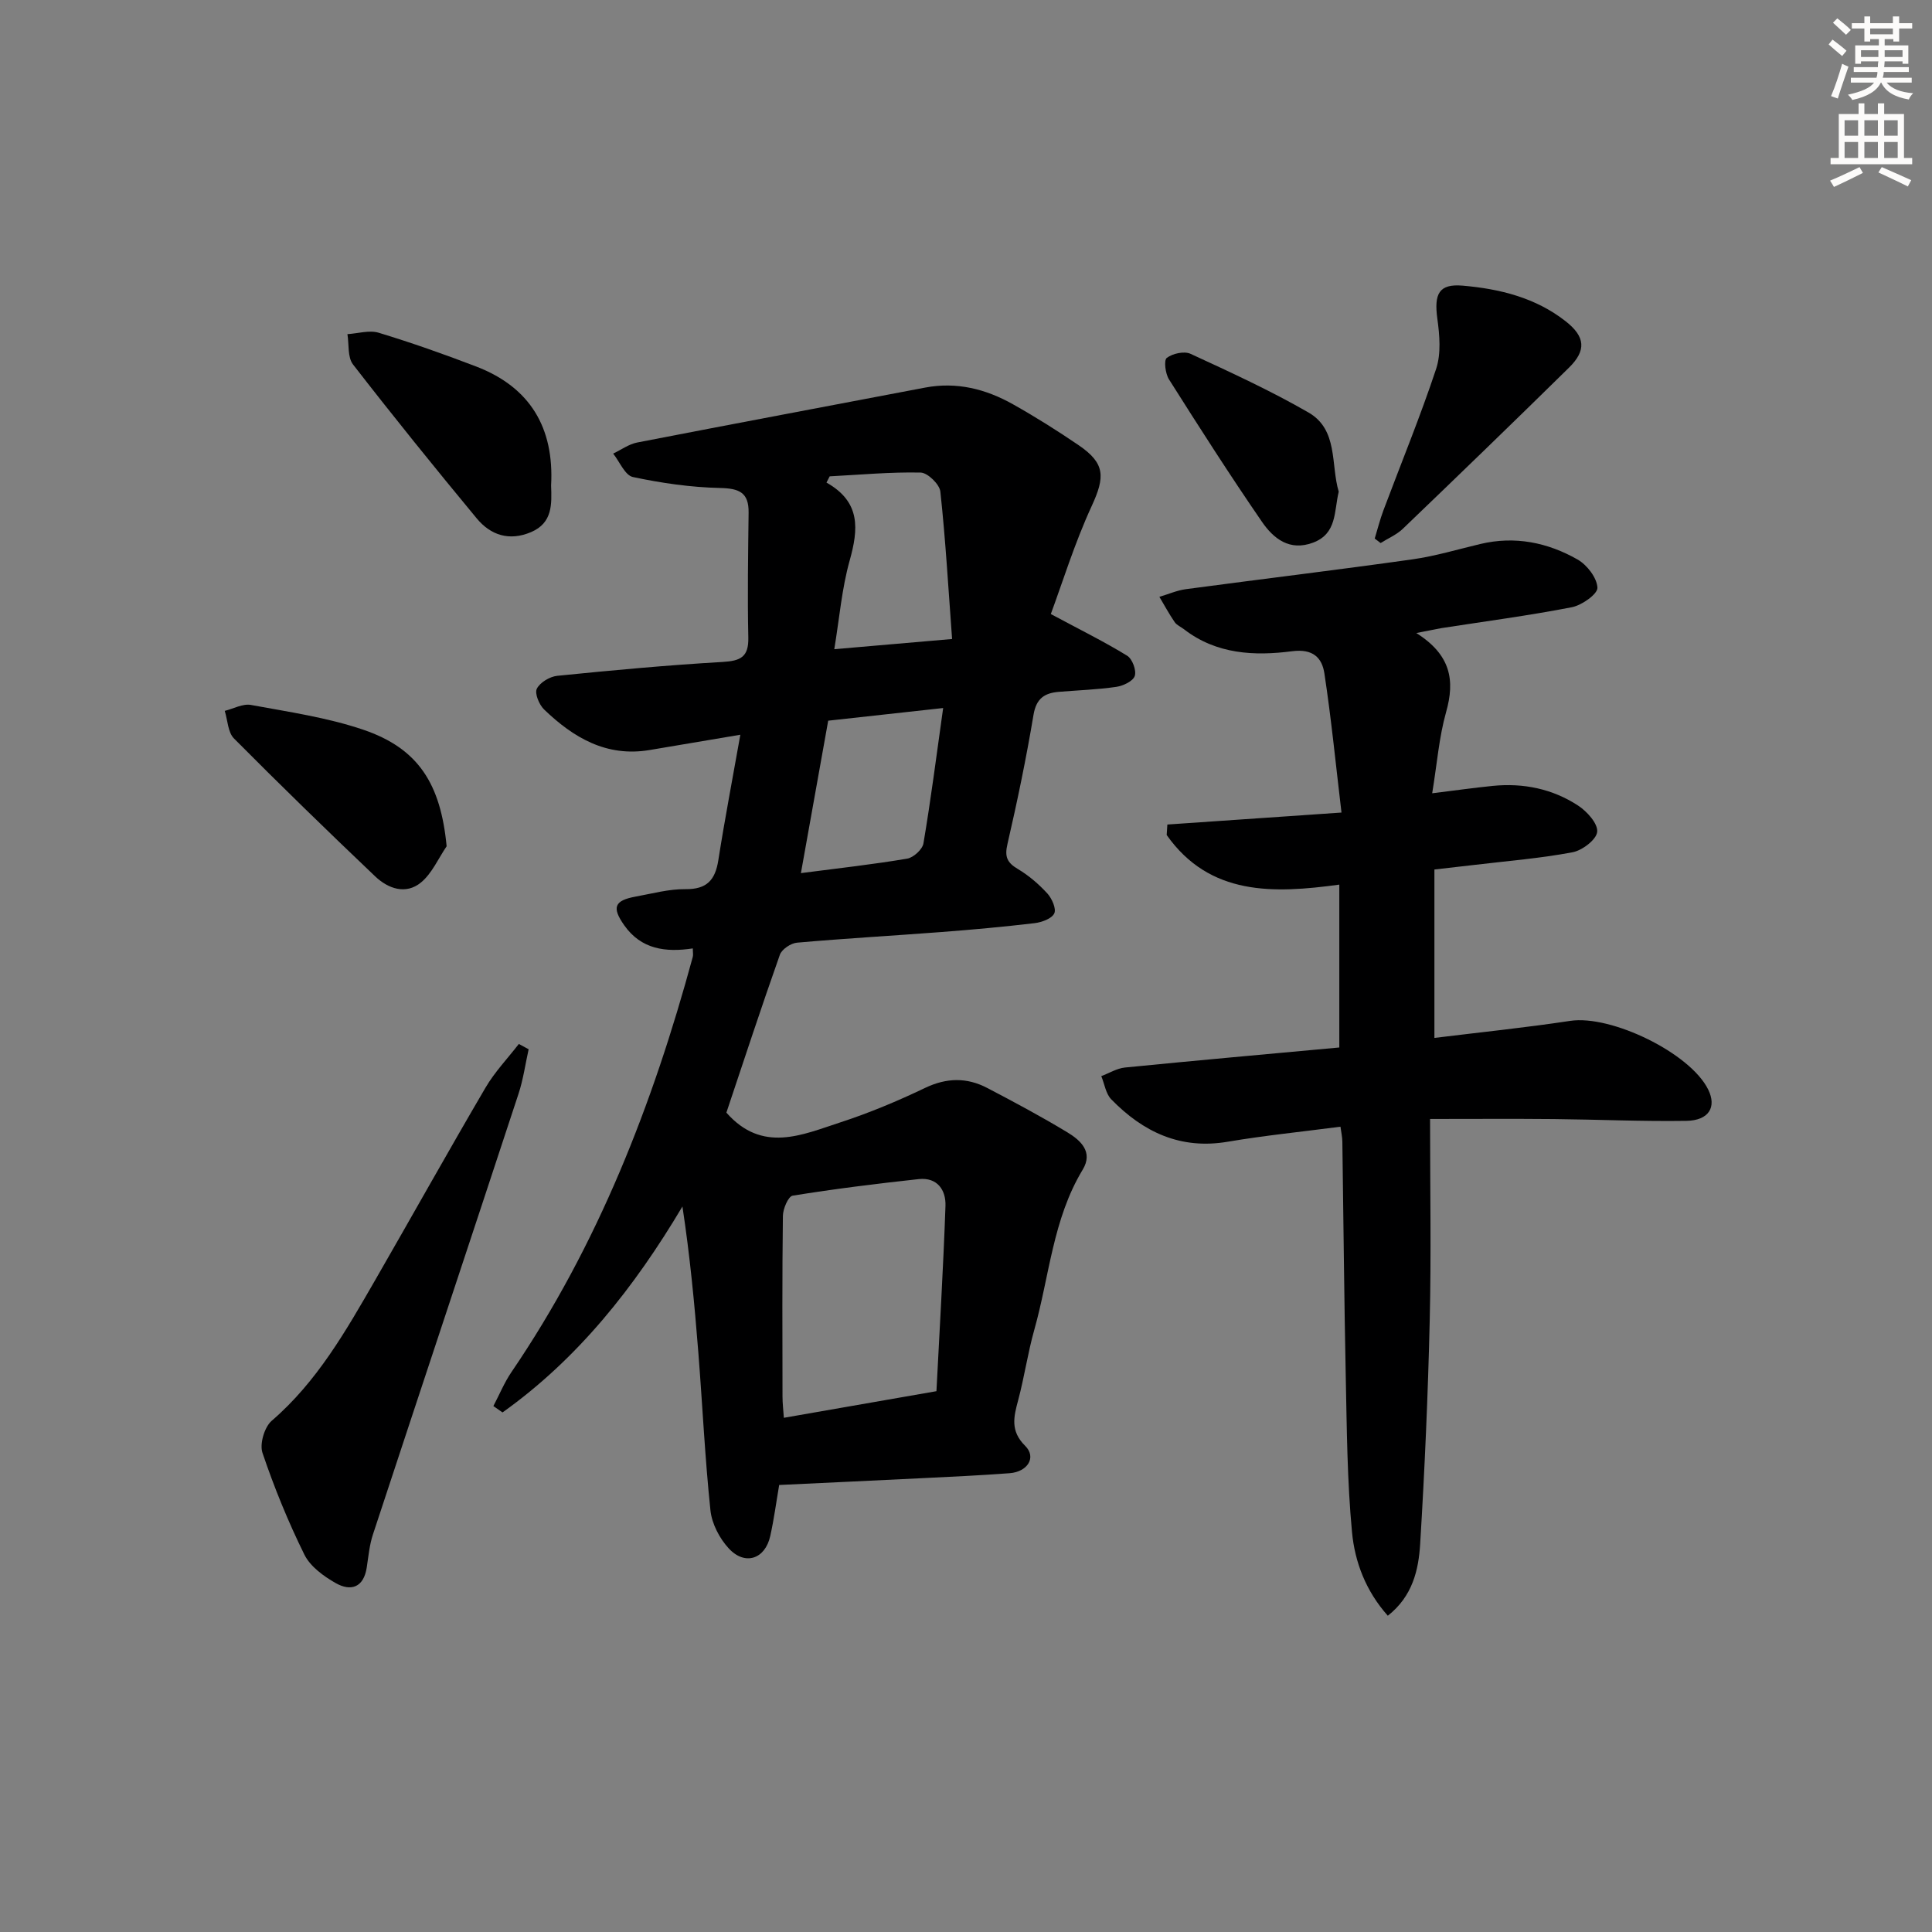 <svg enable-background="new 0 0 400 400" viewBox="0 0 400 400" xmlns="http://www.w3.org/2000/svg"><rect x="0" y="0" width="400" height="400" fill="#808080" stroke="none"/><g fill="#000001"><path d="m150.39 230.36c7.44 8.44 15.66 4.6 23.58 2.02 5.99-1.95 11.85-4.41 17.54-7.13 4.47-2.14 8.67-2.21 12.9.01 5.59 2.92 11.16 5.9 16.55 9.16 2.73 1.65 5.44 4.05 3.2 7.75-6.18 10.21-6.89 22.04-10.02 33.15-1.35 4.78-2.05 9.74-3.33 14.54-.93 3.47-1.69 6.39 1.45 9.5 2.37 2.35.52 5.36-3.22 5.65-5.97.45-11.95.73-17.92 1.02-9.79.49-19.59.93-29.8 1.42-.6 3.5-1.07 7.08-1.85 10.58-1.07 4.79-5.25 6.18-8.6 2.54-1.91-2.07-3.49-5.11-3.78-7.86-1.14-10.88-1.65-21.82-2.51-32.74-.79-10.01-1.74-20-3.29-30.18-9.96 16.76-21.63 31.51-37.25 42.64-.63-.44-1.26-.88-1.89-1.32 1.24-2.36 2.26-4.86 3.75-7.05 17.91-26.29 29.25-55.45 37.53-85.94.12-.43.01-.92.01-1.76-5.63.85-10.69.2-14.2-4.79-2.59-3.68-2.08-5.13 2.36-5.94 3.43-.62 6.88-1.58 10.32-1.54 4.42.05 6.16-1.89 6.8-5.98 1.33-8.47 2.95-16.9 4.56-25.99-6.84 1.15-12.83 2.17-18.81 3.17-8.91 1.49-15.76-2.57-21.81-8.39-1.03-.99-2-3.32-1.52-4.3.65-1.3 2.68-2.52 4.23-2.68 11.4-1.15 22.82-2.21 34.25-2.87 3.71-.22 5.4-1.02 5.31-5.06-.19-8.62-.04-17.24.06-25.87.05-4.17-1.95-5-5.91-5.09-6.04-.13-12.13-1.01-18.05-2.27-1.63-.35-2.74-3.16-4.08-4.85 1.65-.78 3.23-1.95 4.96-2.29 19.86-3.86 39.74-7.58 59.61-11.37 6.55-1.25 12.59.29 18.22 3.46 4.63 2.6 9.15 5.45 13.55 8.44 5.57 3.79 5.52 6.58 2.72 12.65-3.55 7.71-6.07 15.91-8.45 22.33 6.29 3.37 11.19 5.79 15.82 8.64 1.06.65 1.94 3.04 1.56 4.18-.36 1.09-2.41 2.05-3.84 2.26-3.94.57-7.94.7-11.91 1.03-2.93.25-4.64 1.36-5.21 4.74-1.5 8.98-3.35 17.91-5.4 26.78-.61 2.62-.08 3.83 2.14 5.15 2.26 1.34 4.34 3.13 6.12 5.07.95 1.04 1.9 3.19 1.43 4.14-.53 1.09-2.59 1.83-4.07 2.01-6.43.76-12.89 1.35-19.34 1.84-9.95.76-19.91 1.32-29.85 2.2-1.28.11-3.15 1.37-3.55 2.51-3.87 10.94-7.48 21.96-11.07 32.68zm43.49 57.67c.64-12.58 1.42-25.46 1.87-38.35.12-3.3-1.69-5.97-5.54-5.56-8.72.95-17.44 2.03-26.1 3.43-.91.15-2.01 2.73-2.02 4.2-.16 12.47-.1 24.95-.08 37.43 0 1.41.18 2.83.28 4.36 10.37-1.81 20.31-3.54 31.59-5.51zm3.24-155.73c-.78-10.52-1.35-20.55-2.43-30.52-.16-1.51-2.63-3.91-4.08-3.94-6.27-.14-12.55.46-18.83.78-.22.43-.45.86-.67 1.29 7.16 4.03 6.61 9.68 4.8 16.16-1.62 5.78-2.11 11.87-3.18 18.34 8.18-.7 15.4-1.32 24.39-2.11zm-1.85 14.29c-8.71.96-16.37 1.8-23.8 2.62-1.93 10.78-3.75 20.97-5.65 31.56 7.93-1.03 15-1.81 22.01-3 1.3-.22 3.15-1.91 3.36-3.16 1.52-8.97 2.67-17.99 4.08-28.02z"/><path d="m293.23 131.06c7.19 4.54 8.02 9.82 6.17 16.37-1.46 5.18-1.87 10.65-2.88 16.81 4.79-.59 8.65-1.14 12.54-1.53 6.33-.63 12.35.6 17.66 4.07 1.84 1.2 4.13 3.73 3.96 5.44-.15 1.61-3.08 3.85-5.09 4.23-6.67 1.26-13.48 1.8-20.24 2.61-2.62.31-5.23.6-8.37.96v34.87c9.41-1.16 18.8-2.12 28.12-3.53 8.47-1.28 24.85 6.65 28.57 14.23 1.78 3.62.14 6.4-4.54 6.47-9.14.14-18.3-.28-27.44-.37-8.28-.08-16.55-.02-25.61-.02 0 14.38.25 28.02-.07 41.65-.36 15.46-1.04 30.91-1.98 46.34-.33 5.38-1.56 10.82-6.7 14.86-4.58-5.15-6.83-11.15-7.41-17.3-1-10.58-1.07-21.26-1.29-31.9-.34-16.31-.47-32.62-.71-48.93-.01-.97-.23-1.93-.39-3.12-7.91 1.04-15.66 1.81-23.32 3.11-9.83 1.68-17.55-2.02-24.14-8.78-1.13-1.16-1.39-3.18-2.06-4.8 1.63-.61 3.22-1.61 4.89-1.78 14.7-1.46 29.42-2.77 44.39-4.15 0-11.3 0-22.24 0-33.72-13.59 1.86-26.83 2.36-35.74-10.27.05-.72.09-1.44.14-2.17 11.56-.8 23.13-1.59 36.05-2.48-1.18-9.93-2.11-19.42-3.54-28.82-.49-3.2-2.33-5.14-6.67-4.58-7.79 1.01-15.66.65-22.37-4.53-.66-.51-1.52-.86-1.96-1.5-1.15-1.68-2.12-3.48-3.16-5.23 1.83-.54 3.63-1.34 5.49-1.59 15.63-2.09 31.28-3.97 46.89-6.17 4.74-.67 9.38-2.07 14.06-3.18 7.16-1.71 13.94-.32 20.14 3.21 1.96 1.12 4.02 3.79 4.11 5.84.06 1.31-3.23 3.64-5.3 4.04-8.95 1.74-18.01 2.93-27.03 4.33-1.26.23-2.52.51-5.17 1.01z"/><path d="m109.45 217.24c-.69 3.09-1.12 6.27-2.11 9.26-10 30.41-20.12 60.79-30.13 91.2-.72 2.18-.93 4.55-1.28 6.84-.64 4.15-3.29 5-6.43 3.22-2.51-1.42-5.26-3.43-6.48-5.89-3.36-6.81-6.25-13.89-8.68-21.08-.62-1.84.41-5.33 1.91-6.63 9.43-8.12 15.4-18.68 21.47-29.2 7.63-13.25 15.08-26.6 22.81-39.79 1.9-3.24 4.57-6.03 6.89-9.03.68.37 1.35.74 2.03 1.1z"/><path d="m114.1 100.51c.13 3.82.35 7.75-4.16 9.66-4.49 1.91-8.35.64-11.23-2.83-8.7-10.5-17.27-21.11-25.62-31.88-1.16-1.5-.81-4.16-1.16-6.28 2.17-.13 4.52-.88 6.47-.29 6.82 2.07 13.56 4.45 20.21 7 11.19 4.3 16.14 12.72 15.49 24.62z"/><path d="m284.62 111.5c.59-1.94 1.09-3.93 1.8-5.83 3.66-9.77 7.64-19.42 10.92-29.31 1.04-3.15.72-6.95.25-10.35-.71-5.18.32-7.29 5.23-6.87 7.66.66 15.11 2.48 21.35 7.39 4.06 3.19 4.3 6.03.66 9.6-11.39 11.2-22.87 22.3-34.4 33.36-1.29 1.23-3.05 1.97-4.59 2.94-.4-.31-.81-.62-1.22-.93z"/><path d="m92.47 175.21c-1.73 2.54-3.03 5.61-5.3 7.49-3.15 2.6-6.82 1.29-9.5-1.26-9.87-9.39-19.64-18.89-29.23-28.55-1.27-1.28-1.3-3.78-1.91-5.71 1.81-.45 3.75-1.54 5.42-1.23 7.8 1.44 15.76 2.59 23.23 5.12 11.48 3.89 16.06 11.25 17.29 24.14z"/><path d="m277.17 101.8c-.99 4.06-.32 8.67-5.32 10.55-4.88 1.83-8.2-.87-10.57-4.31-6.65-9.67-12.98-19.57-19.26-29.5-.75-1.19-1.09-3.96-.45-4.44 1.21-.92 3.62-1.45 4.93-.84 8.24 3.8 16.52 7.6 24.37 12.12 6.25 3.57 4.61 10.81 6.3 16.42z"/></g><path d="m378.6 9.2.8-1c.9.7 1.9 1.4 2.9 2.3l-.9 1.1c-1.1-.9-2-1.7-2.8-2.4zm.5 10.7c.9-2.1 1.6-4.3 2.3-6.7.4.2.8.4 1.3.6-.7 2.1-1.5 4.3-2.2 6.6zm.4-15.2.9-.9c1 .8 2 1.6 2.8 2.4l-1 1c-1-.9-1.9-1.8-2.7-2.5zm12.5-1.3h1.2v1.4h2.7v1.1h-2.7v2.7h-1.2v-.5h-1.8v1.3h4.9v3.8h-1.2v-.5h-3.7c0 .4-.1.9-.1 1.2h5.1v1h-5.2c0 .5-.1.9-.2 1.2h6v1h-5.2c1.1 1.3 2.9 2 5.5 2.2-.4.4-.7.8-.9 1.3-2.9-.5-4.8-1.6-5.7-3.5h-.1c-.8 1.7-2.7 2.9-5.9 3.6-.2-.4-.6-.8-.9-1.1 2.8-.6 4.6-1.4 5.4-2.5h-4.8v-1h5.3c.1-.3.2-.7.2-1.2h-4.9v-1h5c0-.4 0-.8.1-1.2h-3.6v.5h-1.2v-3.8h4.9v-1.3h-1.8v.5h-1.2v-2.7h-2.6v-1.1h2.6v-1.4h1.2v1.4h4.7v-1.4zm-6.7 8.4h3.6c0-.4 0-.9 0-1.4h-3.6zm1.9-4.7h4.7v-1.2h-4.7zm6.7 3.3h-3.7v1.4h3.7z" fill="#fcfbfa"/><path d="m384.7 21.4h1.3v2.2h2.8v-2.2h1.3v2.2h4.1v9.1h1.7v1.3h-16.9v-1.3h1.7v-9.1h4.1v-2.2zm.3 13.2.7 1.2c-1.8.9-3.8 1.9-6 2.9-.2-.4-.5-.8-.8-1.3 2.4-1 4.4-2 6.1-2.8zm-3.1-6.5h2.8v-3.2h-2.8zm0 4.6h2.8v-3.3h-2.8zm4.1-4.6h2.8v-3.2h-2.8zm0 4.6h2.8v-3.3h-2.8zm3.6 1.9c2.1.9 4.1 1.8 6.1 2.7l-.7 1.3c-2.2-1.1-4.2-2-6.1-2.9zm3.3-9.7h-2.8v3.2h2.8zm-2.8 7.8h2.8v-3.3h-2.8z" fill="#fcfbfa"/></svg>
